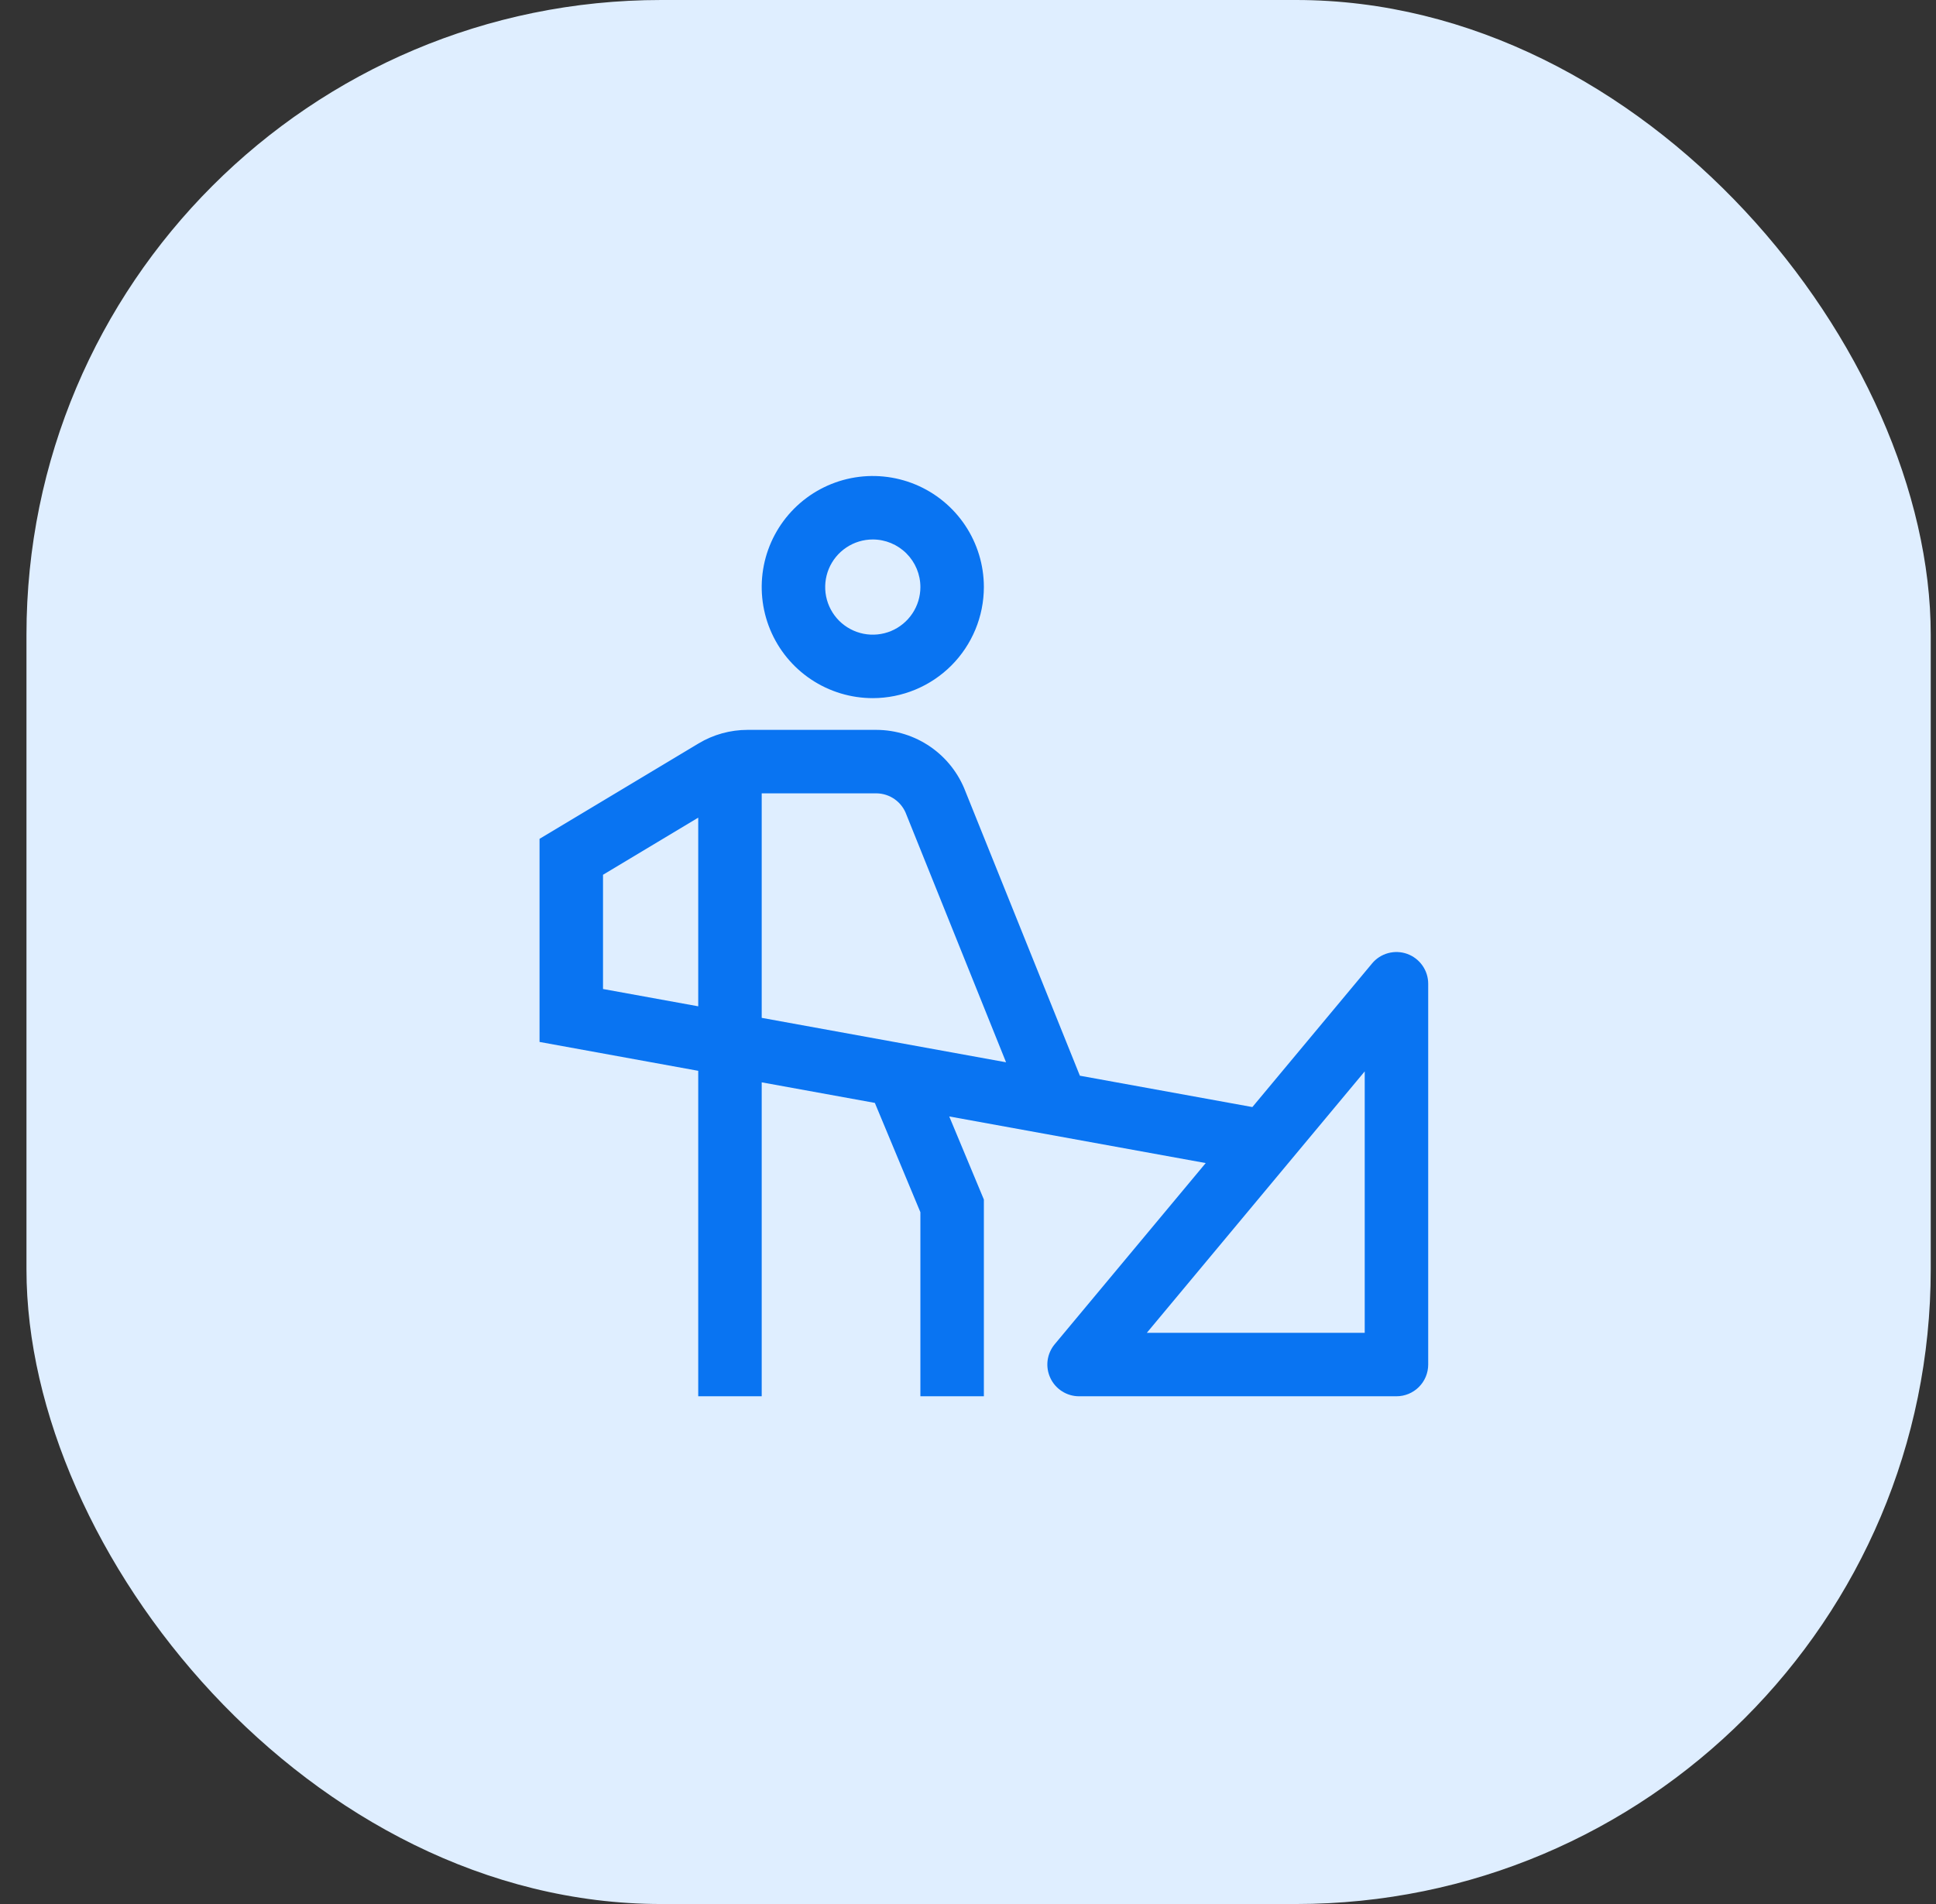 <svg width="61" height="60" viewBox="0 0 61 60" fill="none" xmlns="http://www.w3.org/2000/svg">
<rect x="0" y="0" width="61" height="60" fill="#333333" stroke="none"/>
<rect x="0.834" width="60" height="60" rx="20" fill="#DFEEFF"/>
<path d="M44.34 30.06C44.147 29.99 43.937 29.982 43.739 30.035C43.54 30.089 43.363 30.202 43.232 30.36L39.46 34.886L34.025 33.898L30.422 24.946C30.206 24.376 29.822 23.884 29.321 23.537C28.819 23.189 28.224 23.002 27.614 23H23.554C23.01 23 22.476 23.148 22.01 23.428L17 26.434V32.834L22 33.744V44H24V34.107L27.565 34.755L29 38.2V44H31V37.8L29.909 35.182L37.99 36.651L33.232 42.36C33.11 42.506 33.033 42.684 33.008 42.872C32.984 43.061 33.014 43.252 33.095 43.424C33.175 43.596 33.303 43.742 33.464 43.844C33.624 43.946 33.81 44 34 44H44C44.265 44 44.52 43.895 44.707 43.707C44.895 43.52 45 43.265 45 43V31C45 30.794 44.937 30.594 44.818 30.426C44.7 30.258 44.533 30.13 44.34 30.06ZM19 31.166V27.566L22 25.766V31.711L19 31.166ZM24 32.075V25H27.614C27.821 25.002 28.023 25.067 28.192 25.187C28.361 25.307 28.489 25.476 28.559 25.671L31.699 33.475L24 32.075ZM43 42H36.135L43 33.762V42Z" fill="#0974F2"/>
<path d="M27.5 22C26.808 22 26.131 21.795 25.555 21.41C24.98 21.026 24.531 20.479 24.266 19.839C24.002 19.2 23.932 18.496 24.067 17.817C24.202 17.138 24.536 16.515 25.025 16.025C25.515 15.536 26.138 15.202 26.817 15.067C27.496 14.932 28.2 15.002 28.839 15.266C29.479 15.531 30.026 15.98 30.41 16.555C30.795 17.131 31 17.808 31 18.5C30.999 19.428 30.63 20.317 29.974 20.974C29.317 21.63 28.428 21.999 27.5 22ZM27.5 17C27.203 17 26.913 17.088 26.667 17.253C26.42 17.418 26.228 17.652 26.114 17.926C26.001 18.2 25.971 18.502 26.029 18.793C26.087 19.084 26.23 19.351 26.439 19.561C26.649 19.77 26.916 19.913 27.207 19.971C27.498 20.029 27.8 19.999 28.074 19.886C28.348 19.772 28.582 19.58 28.747 19.333C28.912 19.087 29 18.797 29 18.5C29 18.102 28.841 17.721 28.56 17.44C28.279 17.159 27.898 17 27.5 17Z" fill="#0974F2"/>
</svg>
